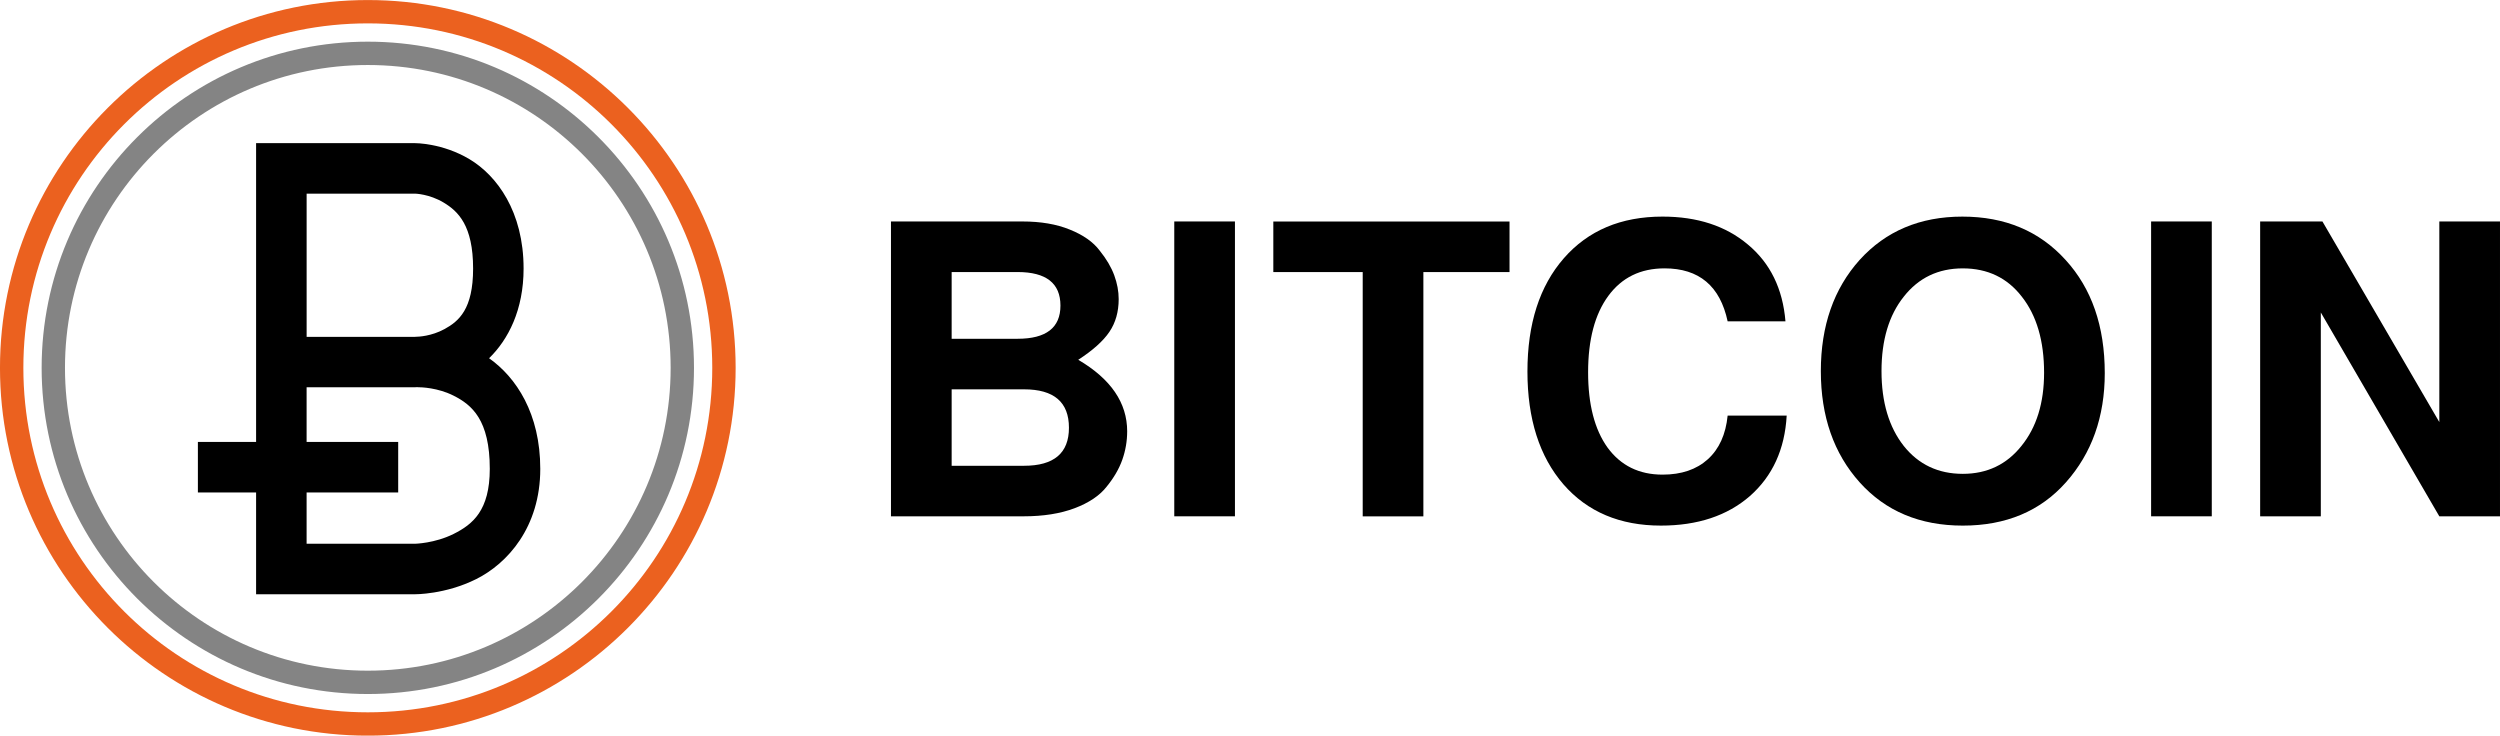 <?xml version="1.0" encoding="UTF-8" standalone="no"?>
<!-- Created with Inkscape (http://www.inkscape.org/) -->
<svg
    xmlns:inkscape="http://www.inkscape.org/namespaces/inkscape"
    xmlns:rdf="http://www.w3.org/1999/02/22-rdf-syntax-ns#"
    xmlns="http://www.w3.org/2000/svg"
    xmlns:cc="http://creativecommons.org/ns#"
    xmlns:dc="http://purl.org/dc/elements/1.1/"
    xmlns:sodipodi="http://sodipodi.sourceforge.net/DTD/sodipodi-0.dtd"
    xmlns:svg="http://www.w3.org/2000/svg"
    xmlns:ns1="http://sozi.baierouge.fr"
    xmlns:xlink="http://www.w3.org/1999/xlink"
    id="svg2"
    sodipodi:docname="circleBitcoin.svg"
    viewBox="0 0 297.85 87.641"
    version="1.1"
    inkscape:version="0.48.1 r9760"
  >
  <sodipodi:namedview
      id="base"
      fit-margin-left="0"
      inkscape:zoom="1.4946116"
      borderopacity="1.0"
      inkscape:current-layer="g4708"
      inkscape:cx="137.61974"
      inkscape:cy="71.12674"
      inkscape:snap-grids="false"
      inkscape:window-width="1440"
      inkscape:window-maximized="0"
      showgrid="true"
      fit-margin-right="0"
      inkscape:guide-bbox="true"
      showguides="true"
      bordercolor="#666666"
      inkscape:window-x="0"
      inkscape:window-y="0"
      fit-margin-bottom="0"
      inkscape:snap-page="false"
      inkscape:pageopacity="0.0"
      inkscape:pageshadow="2"
      pagecolor="#ffffff"
      inkscape:snap-to-guides="true"
      inkscape:document-units="px"
      inkscape:window-height="852"
      fit-margin-top="0"
    >
    <inkscape:grid
        id="grid2985"
        enabled="true"
        visible="true"
        snapvisiblegridlinesonly="true"
        type="xygrid"
        empspacing="5"
    />
  </sodipodi:namedview
  >
  <g
      id="layer1"
      inkscape:label="Calque 1"
      inkscape:groupmode="layer"
      transform="translate(-201.08 -758.54)"
    >
    <g
        id="g4708"
        inkscape:export-ydpi="113"
        inkscape:export-xdpi="113"
        inkscape:export-filename="/Users/raphael/Documents/WORK/EUX/Ecogex/Bitcoin Logo/circleBitcoin.png"
        transform="translate(-7.139 12.955)"
      >
      <path
          id="path4722"
          style="block-progression:tb;text-indent:0;color:#000000;text-transform:none;fill:#eb611f"
          inkscape:connector-curvature="0"
          d="m252.04 745.59c-24.185 0-43.823 19.638-43.823 43.823s19.638 43.818 43.823 43.818 43.823-19.633 43.823-43.818-19.638-43.823-43.823-43.823zm0 2.78c22.682 0 41.038 18.361 41.038 41.043s-18.356 41.038-41.038 41.038-41.038-18.356-41.038-41.038 18.356-41.043 41.038-41.043z"
      />
      <path
          id="path4724"
          style="stroke:#848484;stroke-width:2.781;fill:none"
          inkscape:connector-curvature="0"
          d="m289.51 789.41c0 20.694-16.776 37.47-37.47 37.47s-37.47-16.776-37.47-37.47 16.776-37.47 37.47-37.47 37.47 16.776 37.47 37.47z"
      />
      <path
          id="path4726"
          style="block-progression:tb;text-indent:0;color:#000000;text-transform:none;fill:#000000"
          inkscape:connector-curvature="0"
          d="m238.73 762.64v3.01 32.591h-6.935v6.015h6.935v9.123 3.006h3.01 15.909s3.612 0.04 7.312-1.81c3.7-1.85 7.626-6.16 7.626-13.129 0-6.59-2.87-10.903-6.1-13.18 2.286-2.222 4.112-5.764 4.112-10.683 0-6.802-3.186-11.076-6.431-13.023-3.244-1.947-6.52-1.92-6.52-1.92h-15.909-3.01zm6.02 6.015h12.9s1.698 0.027 3.425 1.064c1.727 1.036 3.51 2.733 3.51 7.864 0 4.835-1.697 6.274-3.404 7.207-1.579 0.862-3.124 0.912-3.357 0.916-0.065 0-0.103 0.01-0.174 0.01h-0.004-12.895v-17.054zm13.196 23.061c0.475 0 2.421 0.055 4.315 1.009 2.178 1.096 4.311 2.889 4.311 8.72 0 4.963-2.037 6.616-4.303 7.749s-4.621 1.174-4.621 1.174h-12.9v-6.113h10.912v-6.015h-10.912v-6.516h12.815 0.085c0.059 0 0.12-0.01 0.178-0.01h0.013c0.004 0 0.038-0.01 0.106-0.01z"
      />
      <g
          id="text4743"
          style="fill:#000000"
        >
        <path
            id="path4716"
            style="fill:#000000"
            inkscape:connector-curvature="0"
            d="m342.51 796.98c-0 1.157-0.193 2.281-0.578 3.373-0.386 1.092-1.012 2.168-1.879 3.228-0.835 1.06-2.104 1.911-3.807 2.554-1.703 0.642-3.726 0.964-6.072 0.964h-15.805v-35.128h15.661c2.184 0 4.064 0.321 5.638 0.964 1.606 0.643 2.795 1.478 3.566 2.506 0.803 0.996 1.381 1.976 1.735 2.939 0.353 0.964 0.53 1.911 0.53 2.843-0 1.51-0.369 2.811-1.108 3.903-0.739 1.092-1.976 2.2-3.71 3.325 3.887 2.281 5.83 5.124 5.831 8.529m-20.913-18.985v7.951h7.854c3.405 0 5.108-1.317 5.108-3.951-0-2.666-1.703-3.999-5.108-3.999h-7.854m0 13.974v9.107h8.625c3.566 0 5.349-1.51 5.349-4.529-0-3.052-1.783-4.578-5.349-4.578h-8.625"
        />
        <path
            id="path4718"
            style="fill:#000000"
            inkscape:connector-curvature="0"
            d="m355.35 771.97v35.128h-7.228v-35.128h7.228"
        />
        <path
            id="path4720"
            style="fill:#000000"
            inkscape:connector-curvature="0"
            d="m377.8 778v29.105h-7.228v-29.105h-10.649v-6.023h28.141v6.023h-10.264"
        />
        <path
            id="path4723"
            style="fill:#000000"
            inkscape:connector-curvature="0"
            d="m414.05 783.87c-0.899-4.208-3.405-6.312-7.517-6.312-2.859 0-5.092 1.092-6.698 3.277-1.606 2.184-2.409 5.22-2.409 9.107-0 3.823 0.771 6.81 2.313 8.963 1.574 2.152 3.759 3.228 6.553 3.228 2.249 0 4.048-0.61 5.397-1.831 1.349-1.221 2.136-2.955 2.361-5.204h7.035c-0.225 4.016-1.687 7.212-4.385 9.589-2.699 2.345-6.232 3.518-10.601 3.518-4.883 0-8.754-1.638-11.613-4.915-2.859-3.309-4.289-7.79-4.289-13.444 0-5.686 1.446-10.183 4.337-13.492 2.891-3.309 6.81-4.963 11.757-4.963 4.144 0 7.533 1.108 10.167 3.325 2.666 2.217 4.16 5.268 4.481 9.155h-6.891"
        />
        <path
            id="path4725"
            style="fill:#000000"
            inkscape:connector-curvature="0"
            d="m429.78 803.05c-3.084-3.437-4.626-7.854-4.626-13.251 0-5.397 1.542-9.814 4.626-13.251 3.116-3.437 7.196-5.156 12.239-5.156 5.076 0 9.171 1.719 12.288 5.156 3.116 3.405 4.674 7.903 4.674 13.492-0 5.204-1.542 9.541-4.626 13.01-3.052 3.437-7.148 5.156-12.288 5.156-5.108 0-9.204-1.719-12.288-5.156m12.288-25.491c-2.923 0-5.268 1.124-7.035 3.373-1.767 2.217-2.65 5.172-2.65 8.866-0 3.694 0.883 6.666 2.65 8.915 1.767 2.217 4.112 3.325 7.035 3.325 2.891 0 5.22-1.108 6.987-3.325 1.799-2.217 2.698-5.124 2.698-8.722-0-3.791-0.883-6.81-2.65-9.059-1.735-2.249-4.08-3.373-7.035-3.373"
        />
        <path
            id="path4727"
            style="fill:#000000"
            inkscape:connector-curvature="0"
            d="m471.73 771.97v35.128h-7.228v-35.128h7.228"
        />
        <path
            id="path4729"
            style="fill:#000000"
            inkscape:connector-curvature="0"
            d="m498.84 807.1-14.119-24.286v24.286h-7.228v-35.128h7.421l13.926 23.9v-23.9h7.228v35.128h-7.228"
        />
      </g
      >
    </g
    >
  </g
  >
</svg
>

